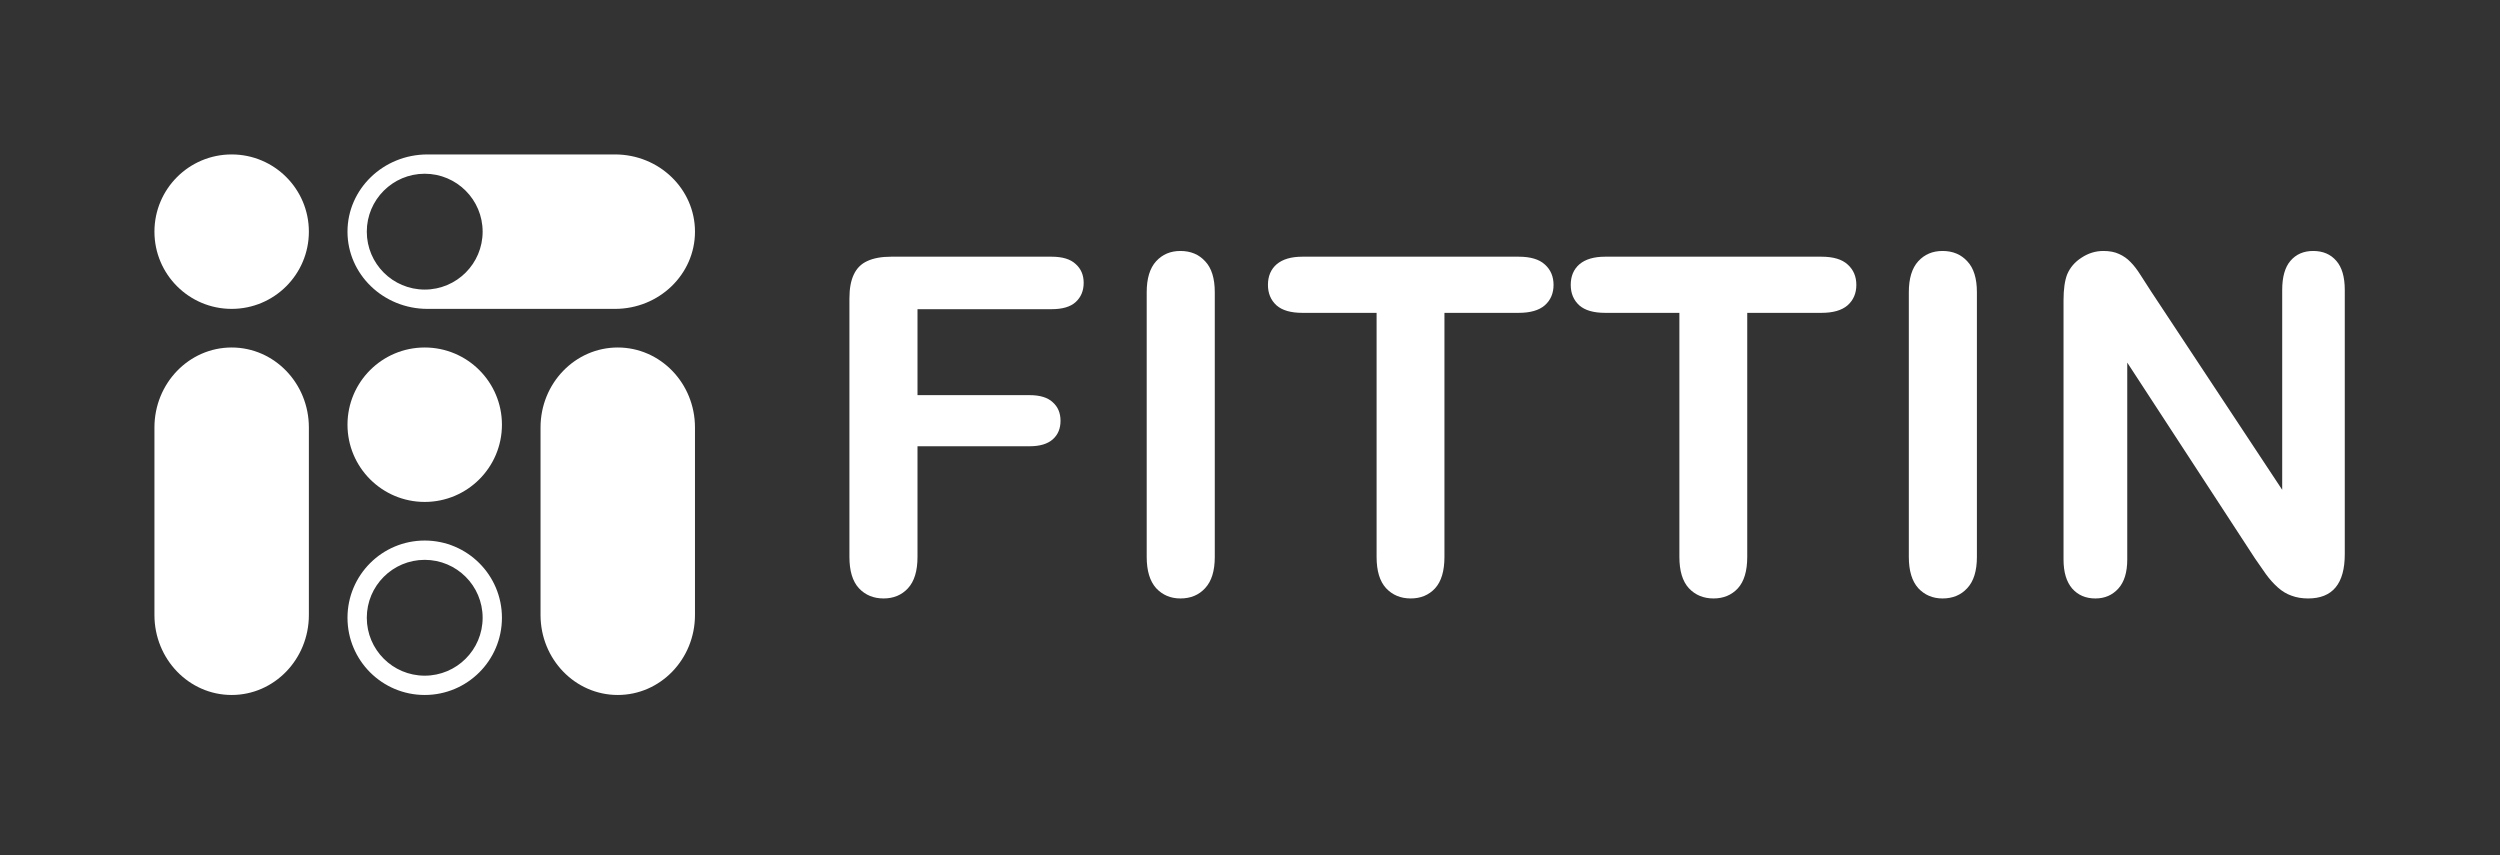 <?xml version="1.0" encoding="UTF-8"?> <svg xmlns="http://www.w3.org/2000/svg" width="342" height="117" viewBox="0 0 342 117" fill="none"><rect x="0" y="0" width="342" height="117" fill="#333333" stroke="none"/> <path d="M42.254 31.691C42.254 37.525 37.525 42.255 31.691 42.255C25.857 42.255 21.127 37.525 21.127 31.691C21.127 25.857 25.857 21.127 31.691 21.127C37.525 21.127 42.254 25.857 42.254 31.691Z" fill="white"></path> <path fill-rule="evenodd" clip-rule="evenodd" d="M47.537 31.691C47.537 37.525 52.437 42.255 58.481 42.255H84.13C90.174 42.255 95.074 37.525 95.074 31.691C95.074 25.857 90.174 21.127 84.13 21.127H58.481C52.437 21.127 47.537 25.857 47.537 31.691ZM58.101 39.614C62.476 39.614 66.024 36.067 66.024 31.691C66.024 27.316 62.476 23.768 58.101 23.768C53.725 23.768 50.178 27.316 50.178 31.691C50.178 36.067 53.725 39.614 58.101 39.614Z" fill="white"></path> <path fill-rule="evenodd" clip-rule="evenodd" d="M21.127 84.13C21.127 90.174 25.857 95.073 31.691 95.073C37.525 95.073 42.254 90.174 42.254 84.13V58.48C42.254 52.436 37.525 47.537 31.691 47.537C25.857 47.537 21.127 52.436 21.127 58.48V84.13Z" fill="white"></path> <path fill-rule="evenodd" clip-rule="evenodd" d="M73.945 84.13C73.945 90.174 78.675 95.073 84.509 95.073C90.343 95.073 95.073 90.174 95.073 84.13V58.48C95.073 52.436 90.343 47.537 84.509 47.537C78.675 47.537 73.945 52.436 73.945 58.48V84.13Z" fill="white"></path> <path d="M68.665 58.1C68.665 63.934 63.935 68.664 58.101 68.664C52.267 68.664 47.537 63.934 47.537 58.1C47.537 52.266 52.267 47.537 58.101 47.537C63.935 47.537 68.665 52.266 68.665 58.1Z" fill="white"></path> <path fill-rule="evenodd" clip-rule="evenodd" d="M58.101 95.073C63.935 95.073 68.665 90.344 68.665 84.51C68.665 78.675 63.935 73.946 58.101 73.946C52.267 73.946 47.537 78.675 47.537 84.51C47.537 90.344 52.267 95.073 58.101 95.073ZM58.101 92.432C62.476 92.432 66.024 88.885 66.024 84.51C66.024 80.134 62.476 76.587 58.101 76.587C53.725 76.587 50.178 80.134 50.178 84.51C50.178 88.885 53.725 92.432 58.101 92.432Z" fill="white"></path> <path d="M143.857 42.296H125.514V54.055H140.847C142.269 54.055 143.324 54.379 144.014 55.027C144.725 55.654 145.08 56.501 145.08 57.567C145.08 58.633 144.725 59.48 144.014 60.107C143.303 60.734 142.248 61.048 140.847 61.048H125.514V76.193C125.514 78.116 125.075 79.548 124.197 80.489C123.34 81.409 122.232 81.868 120.873 81.868C119.493 81.868 118.364 81.398 117.486 80.457C116.629 79.517 116.201 78.095 116.201 76.193V40.823C116.201 39.485 116.399 38.398 116.796 37.562C117.194 36.705 117.81 36.088 118.647 35.712C119.504 35.314 120.591 35.116 121.908 35.116H143.857C145.341 35.116 146.439 35.45 147.15 36.119C147.881 36.767 148.247 37.624 148.247 38.69C148.247 39.777 147.881 40.655 147.15 41.324C146.439 41.972 145.341 42.296 143.857 42.296Z" fill="white"></path> <path d="M156.869 76.193V39.976C156.869 38.095 157.298 36.684 158.155 35.743C159.012 34.802 160.12 34.332 161.478 34.332C162.879 34.332 164.008 34.802 164.865 35.743C165.743 36.663 166.182 38.074 166.182 39.976V76.193C166.182 78.096 165.743 79.517 164.865 80.458C164.008 81.398 162.879 81.869 161.478 81.869C160.141 81.869 159.033 81.398 158.155 80.458C157.298 79.496 156.869 78.075 156.869 76.193Z" fill="white"></path> <path d="M207.76 42.798H197.6V76.193C197.6 78.116 197.171 79.548 196.314 80.489C195.457 81.409 194.349 81.868 192.991 81.868C191.611 81.868 190.482 81.398 189.604 80.457C188.747 79.517 188.318 78.095 188.318 76.193V42.798H178.159C176.57 42.798 175.389 42.453 174.616 41.763C173.842 41.053 173.455 40.122 173.455 38.973C173.455 37.781 173.853 36.84 174.647 36.151C175.462 35.461 176.633 35.116 178.159 35.116H207.76C209.369 35.116 210.561 35.471 211.334 36.182C212.129 36.893 212.526 37.823 212.526 38.973C212.526 40.122 212.129 41.053 211.334 41.763C210.54 42.453 209.348 42.798 207.76 42.798Z" fill="white"></path> <path d="M249.181 42.798H239.022V76.193C239.022 78.116 238.593 79.548 237.736 80.489C236.879 81.409 235.771 81.868 234.412 81.868C233.033 81.868 231.904 81.398 231.026 80.457C230.169 79.517 229.74 78.095 229.74 76.193V42.798H219.581C217.992 42.798 216.811 42.453 216.037 41.763C215.264 41.053 214.877 40.122 214.877 38.973C214.877 37.781 215.274 36.84 216.069 36.151C216.884 35.461 218.055 35.116 219.581 35.116H249.181C250.791 35.116 251.983 35.471 252.756 36.182C253.55 36.893 253.948 37.823 253.948 38.973C253.948 40.122 253.55 41.053 252.756 41.763C251.962 42.453 250.77 42.798 249.181 42.798Z" fill="white"></path> <path d="M261.127 76.193V39.976C261.127 38.095 261.556 36.684 262.413 35.743C263.27 34.802 264.378 34.332 265.737 34.332C267.137 34.332 268.266 34.802 269.123 35.743C270.001 36.663 270.44 38.074 270.44 39.976V76.193C270.44 78.096 270.001 79.517 269.123 80.458C268.266 81.398 267.137 81.869 265.737 81.869C264.399 81.869 263.291 81.398 262.413 80.458C261.556 79.496 261.127 78.075 261.127 76.193Z" fill="white"></path> <path d="M294.3 39.913L312.205 67.006V39.663C312.205 37.886 312.581 36.558 313.334 35.68C314.107 34.782 315.142 34.332 316.438 34.332C317.776 34.332 318.832 34.782 319.605 35.68C320.378 36.558 320.765 37.886 320.765 39.663V75.817C320.765 79.851 319.093 81.869 315.748 81.869C314.912 81.869 314.159 81.743 313.49 81.492C312.822 81.263 312.194 80.886 311.609 80.364C311.024 79.841 310.48 79.235 309.979 78.545C309.477 77.834 308.975 77.113 308.473 76.381L291.008 49.603V76.538C291.008 78.294 290.6 79.621 289.785 80.52C288.97 81.419 287.924 81.869 286.649 81.869C285.332 81.869 284.277 81.419 283.482 80.52C282.688 79.601 282.291 78.273 282.291 76.538V41.074C282.291 39.569 282.458 38.388 282.792 37.53C283.189 36.59 283.848 35.827 284.768 35.241C285.688 34.635 286.681 34.332 287.747 34.332C288.583 34.332 289.294 34.468 289.879 34.74C290.485 35.011 291.008 35.377 291.447 35.837C291.907 36.297 292.367 36.893 292.826 37.624C293.307 38.356 293.798 39.119 294.3 39.913Z" fill="white"></path> </svg> 